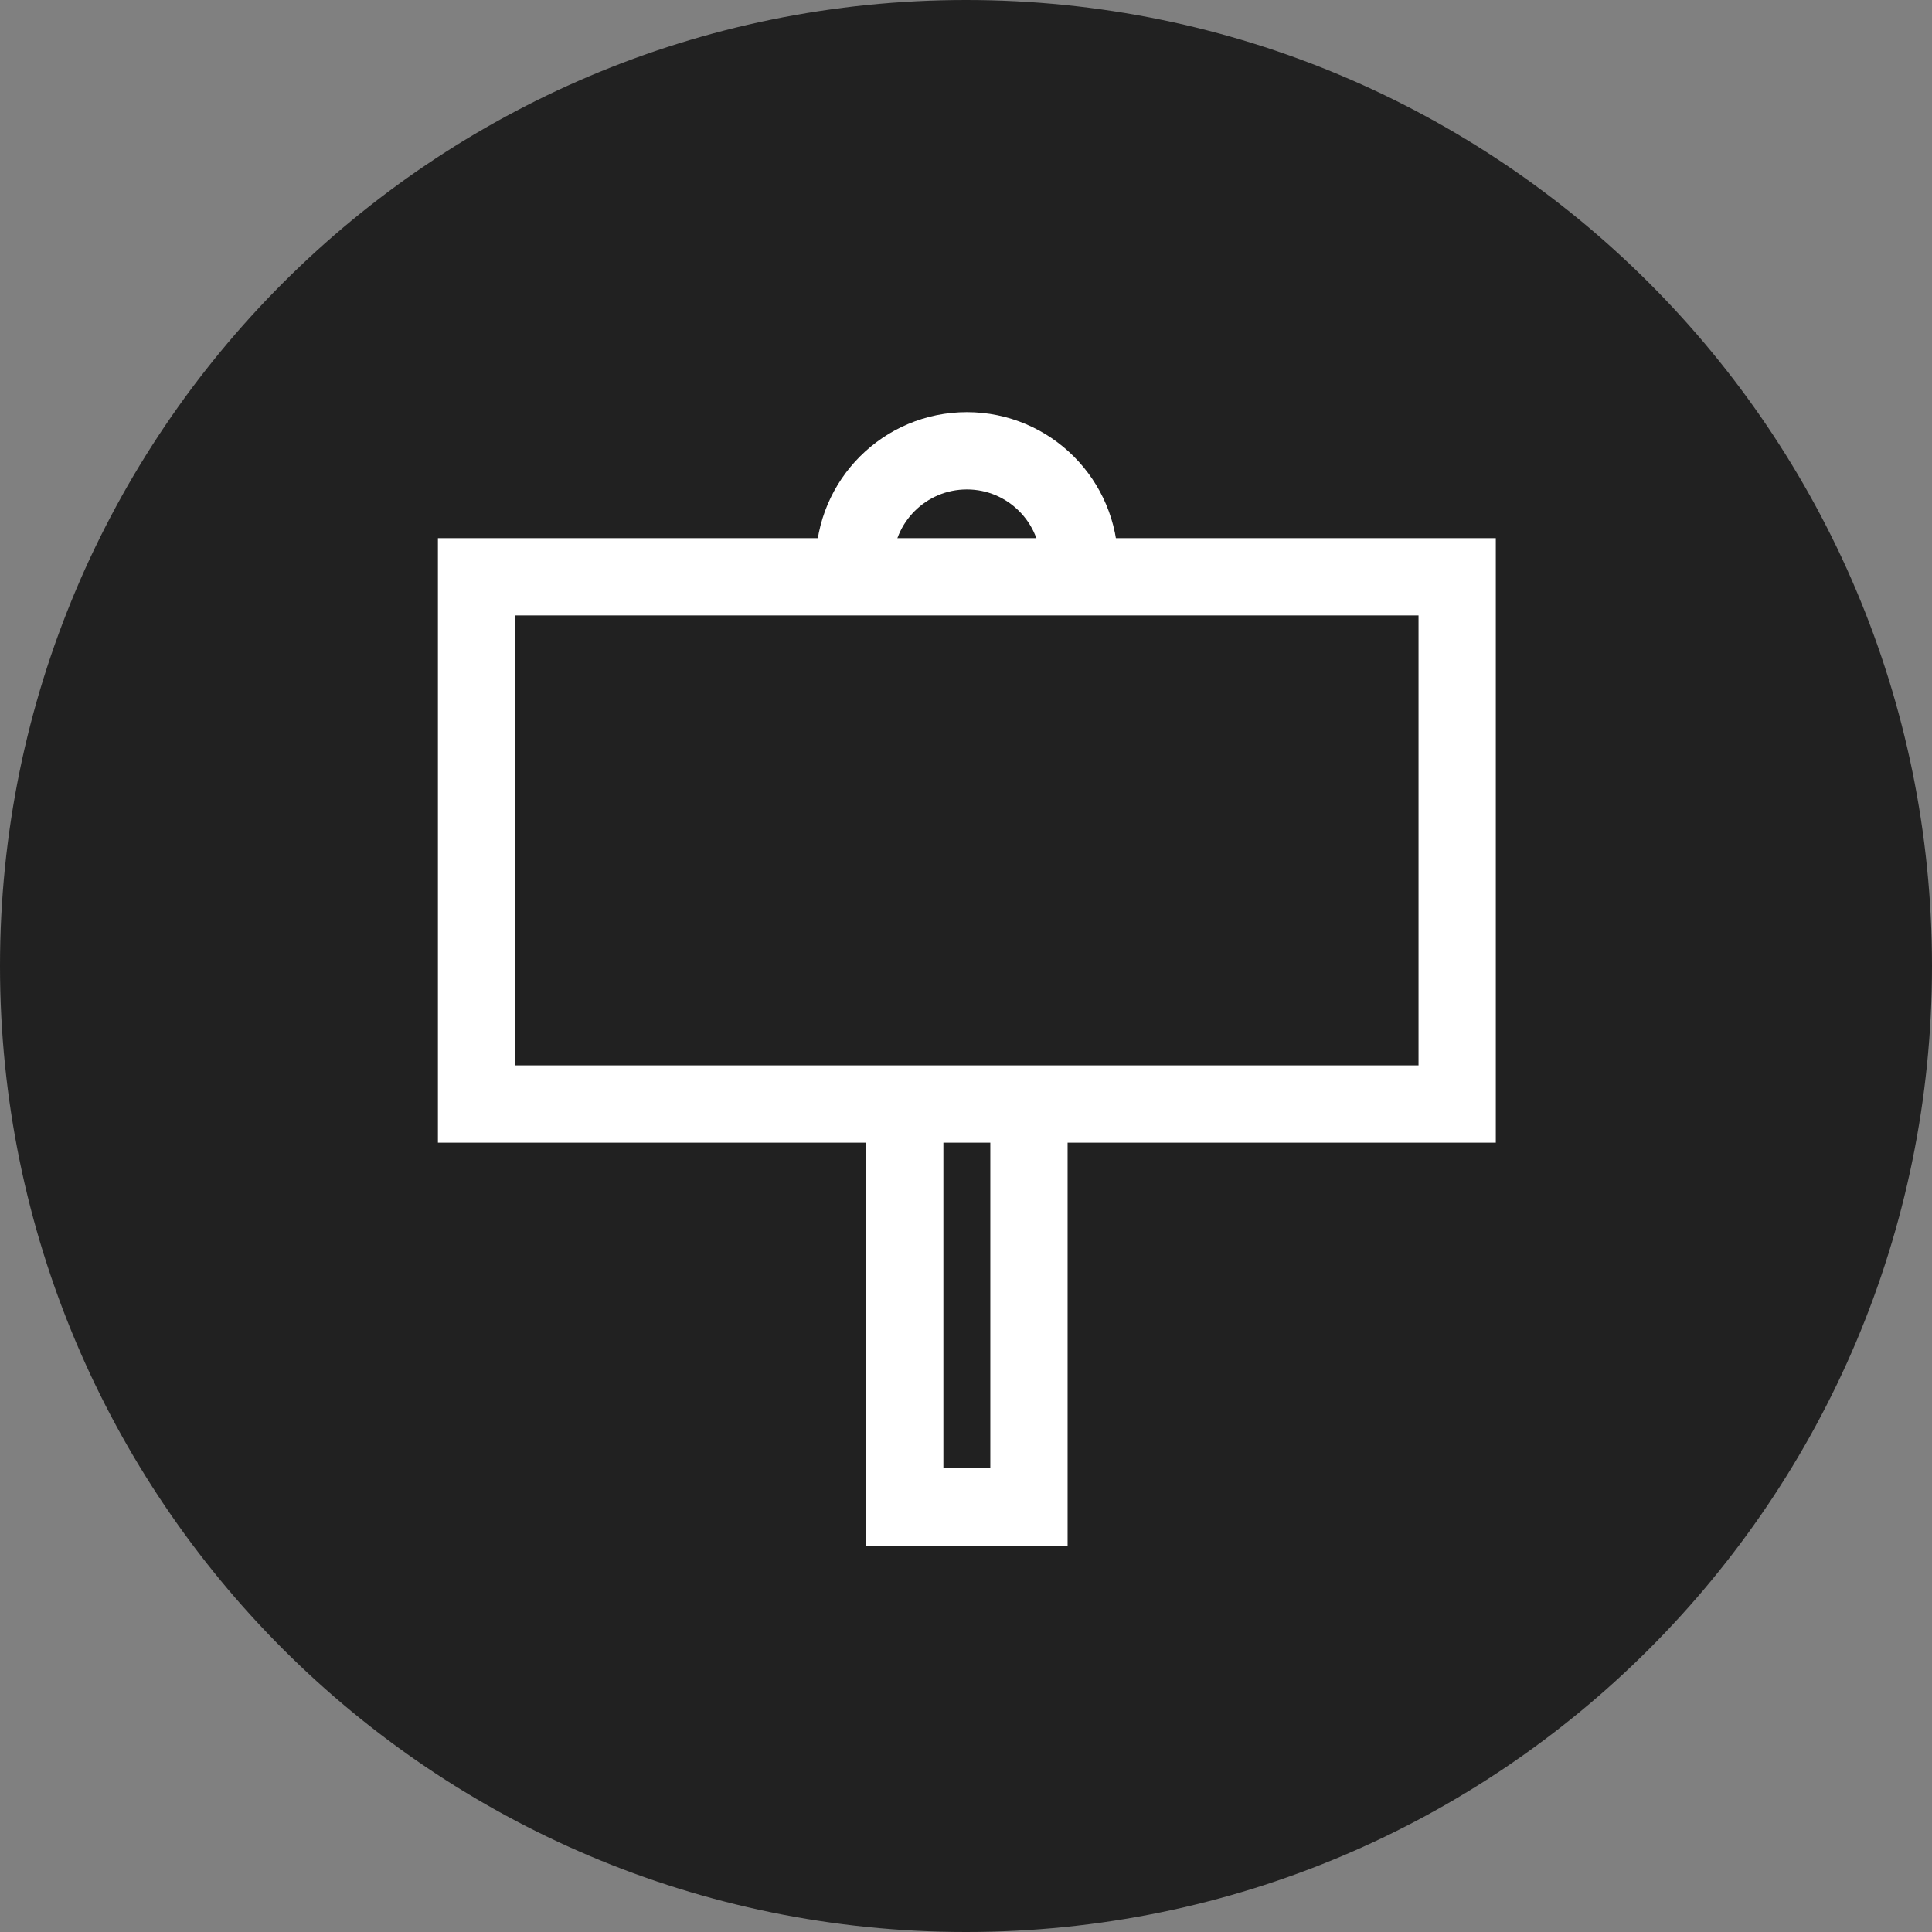 <?xml version="1.0" encoding="utf-8"?>
<svg xmlns="http://www.w3.org/2000/svg" width="75" height="75" viewBox="0 0 75 75" fill="none">
<rect x="0" y="0" width="75" height="75" fill="#808080" stroke="none"/>
<path d="M1 37.5C1 17.342 17.342 1 37.5 1C57.658 1 74 17.342 74 37.5C74 57.658 57.658 74 37.5 74C17.342 74 1 57.658 1 37.5Z" fill="#212121" stroke="#212121" stroke-width="2"/>
<rect x="35.122" y="36.078" width="4.822" height="22.422" fill="#212121" stroke="white" stroke-width="3"/>
<circle cx="37.534" cy="21.867" r="4.367" fill="#212121" stroke="white" stroke-width="3"/>
<rect x="18.5" y="22.391" width="38.067" height="20.467" fill="#212121" stroke="white" stroke-width="3"/>
</svg>